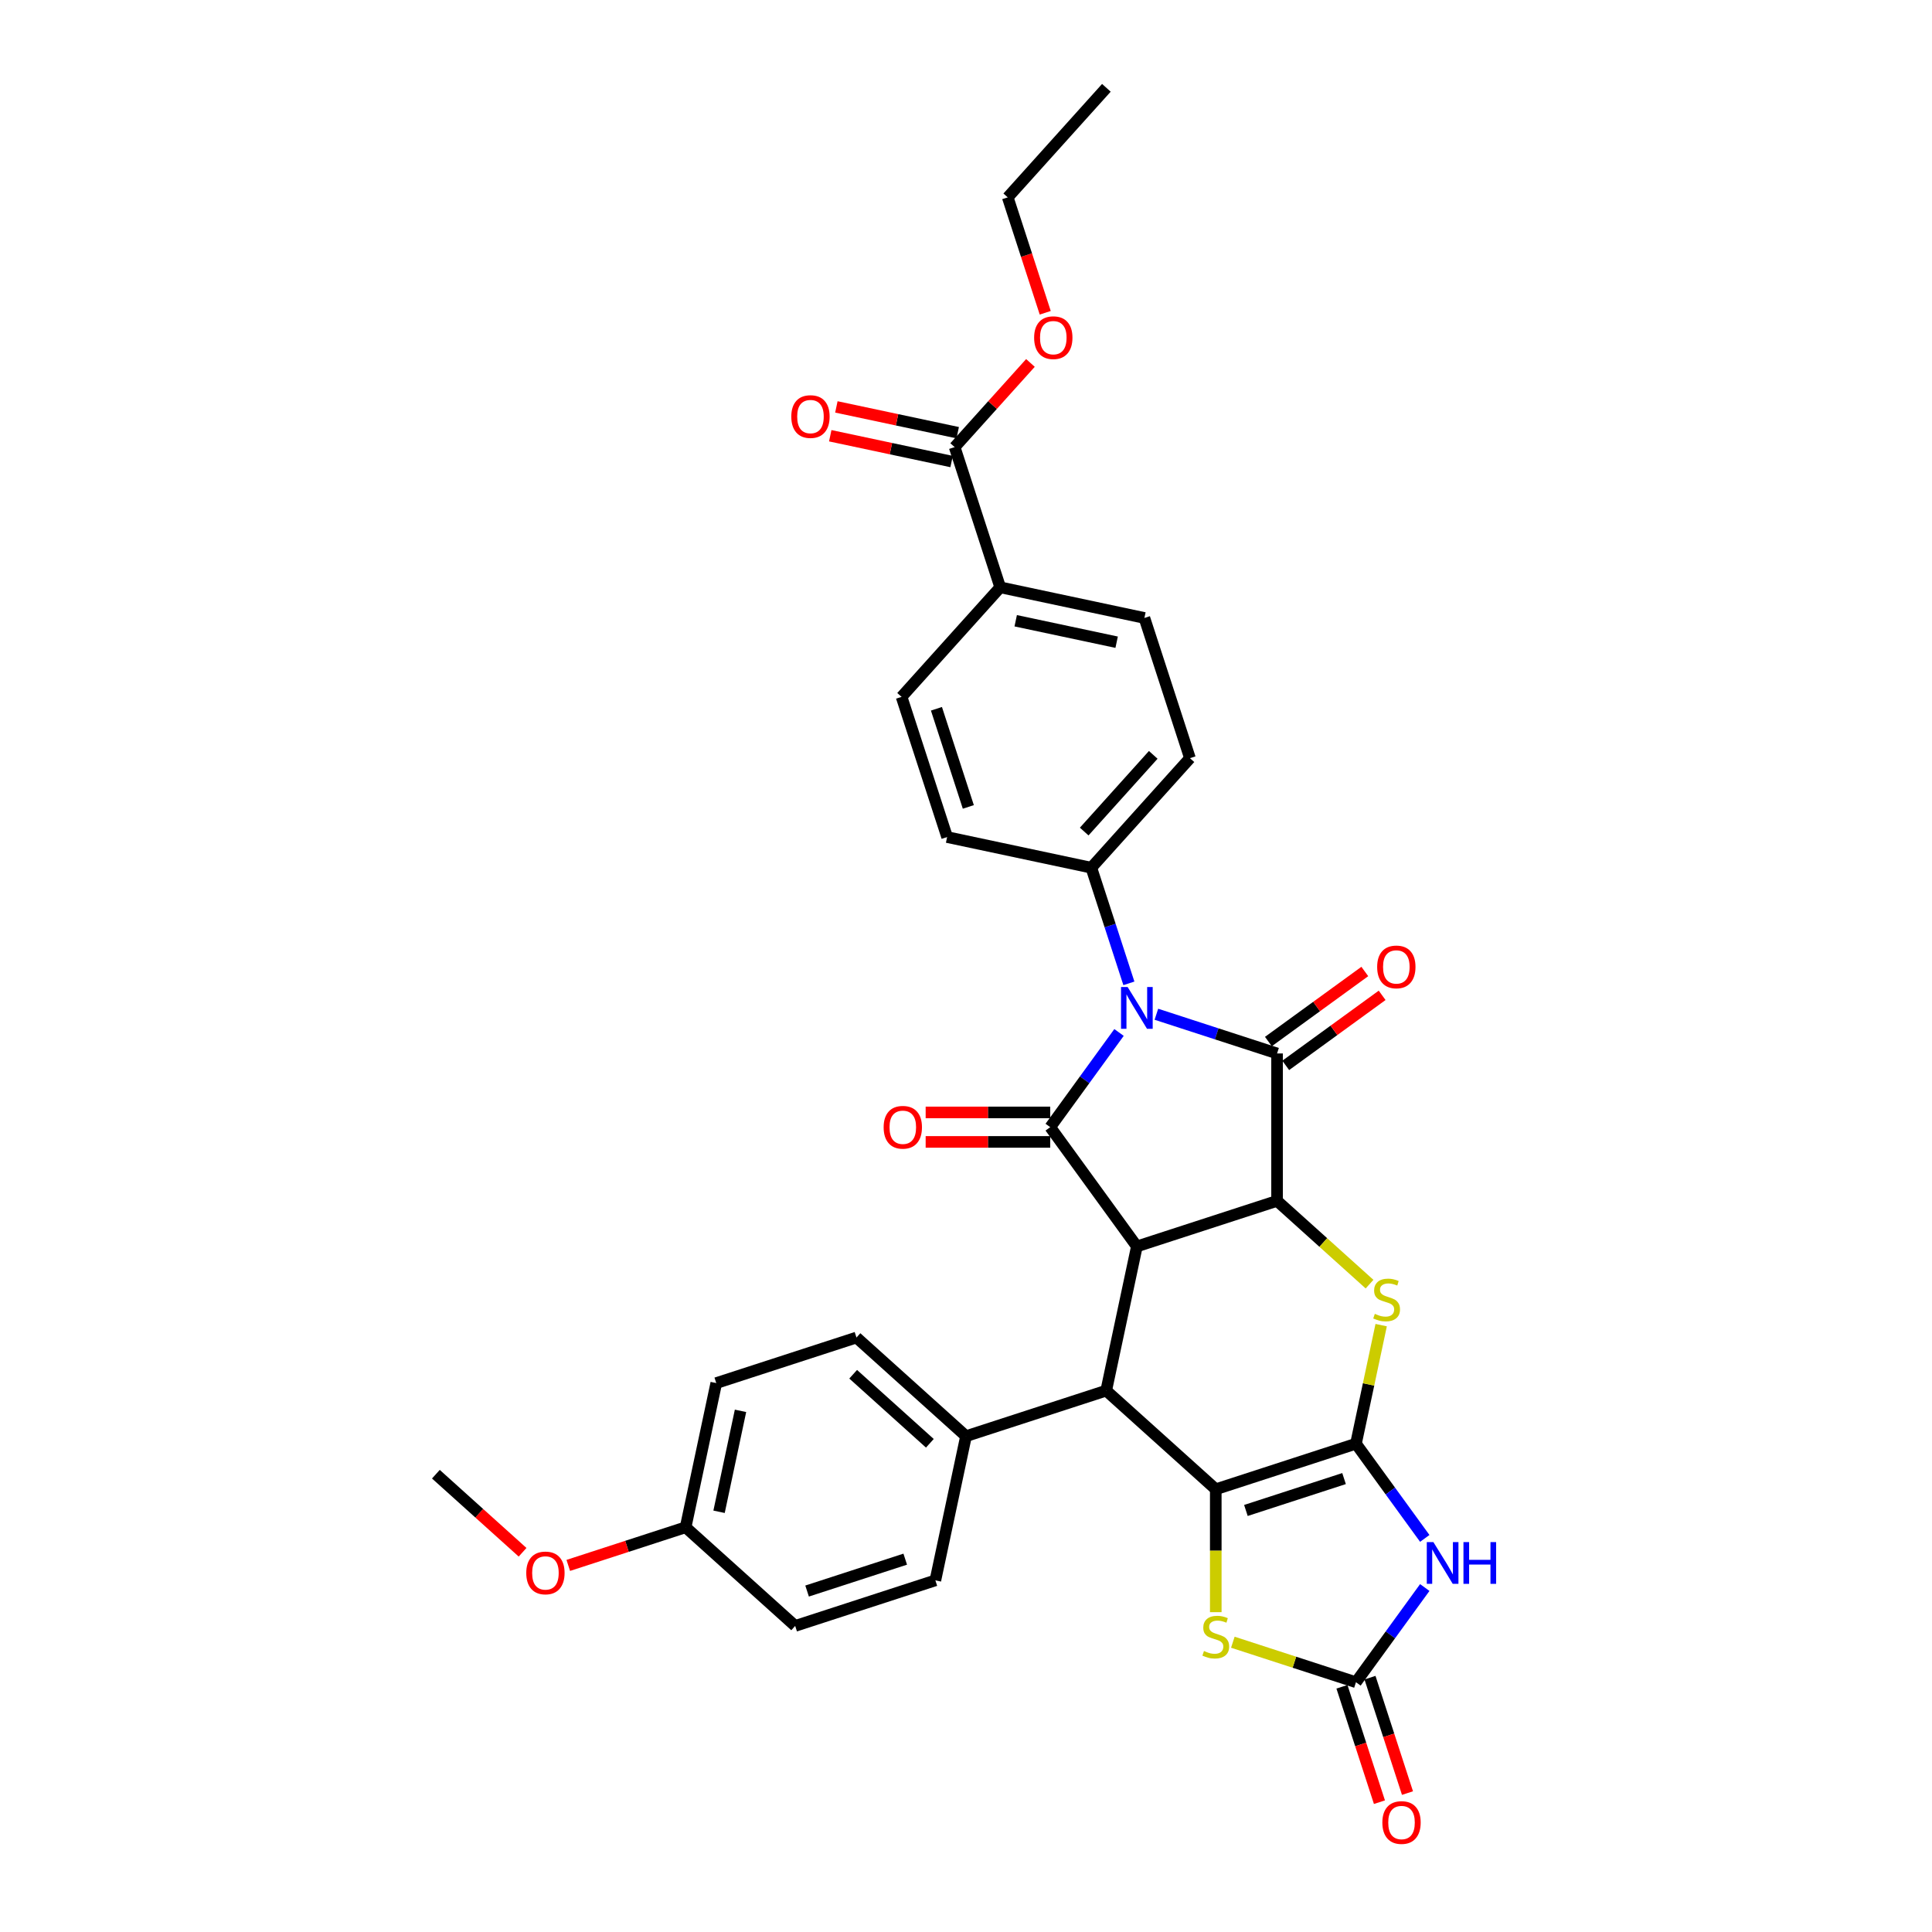 <?xml version='1.0' encoding='iso-8859-1'?>
<svg version='1.1' baseProfile='full'
              xmlns='http://www.w3.org/2000/svg'
                      xmlns:rdkit='http://www.rdkit.org/xml'
                      xmlns:xlink='http://www.w3.org/1999/xlink'
                  xml:space='preserve'
width='1000px' height='1000px' viewBox='0 0 1000 1000'>
<!-- END OF HEADER -->
<rect style='opacity:1.0;fill:#FFFFFF;stroke:none' width='1000' height='1000' x='0' y='0'> </rect>
<path class='bond-3' d='M 701.846,747.26 L 629.279,770.838' style='fill:none;fill-rule:evenodd;stroke:#000000;stroke-width:6px;stroke-linecap:butt;stroke-linejoin:miter;stroke-opacity:1' />
<path class='bond-3' d='M 695.676,765.31 L 644.88,781.814' style='fill:none;fill-rule:evenodd;stroke:#000000;stroke-width:6px;stroke-linecap:butt;stroke-linejoin:miter;stroke-opacity:1' />
<path class='bond-6' d='M 701.846,747.26 L 719.652,771.768' style='fill:none;fill-rule:evenodd;stroke:#000000;stroke-width:6px;stroke-linecap:butt;stroke-linejoin:miter;stroke-opacity:1' />
<path class='bond-6' d='M 719.652,771.768 L 737.459,796.277' style='fill:none;fill-rule:evenodd;stroke:#0000FF;stroke-width:6px;stroke-linecap:butt;stroke-linejoin:miter;stroke-opacity:1' />
<path class='bond-7' d='M 701.846,747.26 L 708.368,716.573' style='fill:none;fill-rule:evenodd;stroke:#000000;stroke-width:6px;stroke-linecap:butt;stroke-linejoin:miter;stroke-opacity:1' />
<path class='bond-7' d='M 708.368,716.573 L 714.891,685.887' style='fill:none;fill-rule:evenodd;stroke:#CCCC00;stroke-width:6px;stroke-linecap:butt;stroke-linejoin:miter;stroke-opacity:1' />
<path class='bond-0' d='M 598.543,524.974 L 629.775,535.122' style='fill:none;fill-rule:evenodd;stroke:#0000FF;stroke-width:6px;stroke-linecap:butt;stroke-linejoin:miter;stroke-opacity:1' />
<path class='bond-0' d='M 629.775,535.122 L 661.007,545.27' style='fill:none;fill-rule:evenodd;stroke:#000000;stroke-width:6px;stroke-linecap:butt;stroke-linejoin:miter;stroke-opacity:1' />
<path class='bond-11' d='M 584.31,508.98 L 574.586,479.053' style='fill:none;fill-rule:evenodd;stroke:#0000FF;stroke-width:6px;stroke-linecap:butt;stroke-linejoin:miter;stroke-opacity:1' />
<path class='bond-11' d='M 574.586,479.053 L 564.862,449.125' style='fill:none;fill-rule:evenodd;stroke:#000000;stroke-width:6px;stroke-linecap:butt;stroke-linejoin:miter;stroke-opacity:1' />
<path class='bond-35' d='M 579.205,534.404 L 561.399,558.912' style='fill:none;fill-rule:evenodd;stroke:#0000FF;stroke-width:6px;stroke-linecap:butt;stroke-linejoin:miter;stroke-opacity:1' />
<path class='bond-35' d='M 561.399,558.912 L 543.592,583.421' style='fill:none;fill-rule:evenodd;stroke:#000000;stroke-width:6px;stroke-linecap:butt;stroke-linejoin:miter;stroke-opacity:1' />
<path class='bond-1' d='M 588.441,645.149 L 661.007,621.571' style='fill:none;fill-rule:evenodd;stroke:#000000;stroke-width:6px;stroke-linecap:butt;stroke-linejoin:miter;stroke-opacity:1' />
<path class='bond-2' d='M 588.441,645.149 L 543.592,583.421' style='fill:none;fill-rule:evenodd;stroke:#000000;stroke-width:6px;stroke-linecap:butt;stroke-linejoin:miter;stroke-opacity:1' />
<path class='bond-34' d='M 588.441,645.149 L 572.577,719.783' style='fill:none;fill-rule:evenodd;stroke:#000000;stroke-width:6px;stroke-linecap:butt;stroke-linejoin:miter;stroke-opacity:1' />
<path class='bond-14' d='M 543.592,575.79 L 511.355,575.79' style='fill:none;fill-rule:evenodd;stroke:#000000;stroke-width:6px;stroke-linecap:butt;stroke-linejoin:miter;stroke-opacity:1' />
<path class='bond-14' d='M 511.355,575.79 L 479.118,575.79' style='fill:none;fill-rule:evenodd;stroke:#FF0000;stroke-width:6px;stroke-linecap:butt;stroke-linejoin:miter;stroke-opacity:1' />
<path class='bond-14' d='M 543.592,591.051 L 511.355,591.051' style='fill:none;fill-rule:evenodd;stroke:#000000;stroke-width:6px;stroke-linecap:butt;stroke-linejoin:miter;stroke-opacity:1' />
<path class='bond-14' d='M 511.355,591.051 L 479.118,591.051' style='fill:none;fill-rule:evenodd;stroke:#FF0000;stroke-width:6px;stroke-linecap:butt;stroke-linejoin:miter;stroke-opacity:1' />
<path class='bond-8' d='M 629.279,770.838 L 572.577,719.783' style='fill:none;fill-rule:evenodd;stroke:#000000;stroke-width:6px;stroke-linecap:butt;stroke-linejoin:miter;stroke-opacity:1' />
<path class='bond-10' d='M 629.279,770.838 L 629.279,802.648' style='fill:none;fill-rule:evenodd;stroke:#000000;stroke-width:6px;stroke-linecap:butt;stroke-linejoin:miter;stroke-opacity:1' />
<path class='bond-10' d='M 629.279,802.648 L 629.279,834.458' style='fill:none;fill-rule:evenodd;stroke:#CCCC00;stroke-width:6px;stroke-linecap:butt;stroke-linejoin:miter;stroke-opacity:1' />
<path class='bond-4' d='M 661.007,545.27 L 661.007,621.571' style='fill:none;fill-rule:evenodd;stroke:#000000;stroke-width:6px;stroke-linecap:butt;stroke-linejoin:miter;stroke-opacity:1' />
<path class='bond-15' d='M 665.492,551.443 L 690.443,533.315' style='fill:none;fill-rule:evenodd;stroke:#000000;stroke-width:6px;stroke-linecap:butt;stroke-linejoin:miter;stroke-opacity:1' />
<path class='bond-15' d='M 690.443,533.315 L 715.394,515.187' style='fill:none;fill-rule:evenodd;stroke:#FF0000;stroke-width:6px;stroke-linecap:butt;stroke-linejoin:miter;stroke-opacity:1' />
<path class='bond-15' d='M 656.522,539.097 L 681.473,520.969' style='fill:none;fill-rule:evenodd;stroke:#000000;stroke-width:6px;stroke-linecap:butt;stroke-linejoin:miter;stroke-opacity:1' />
<path class='bond-15' d='M 681.473,520.969 L 706.424,502.841' style='fill:none;fill-rule:evenodd;stroke:#FF0000;stroke-width:6px;stroke-linecap:butt;stroke-linejoin:miter;stroke-opacity:1' />
<path class='bond-5' d='M 661.007,621.571 L 684.941,643.121' style='fill:none;fill-rule:evenodd;stroke:#000000;stroke-width:6px;stroke-linecap:butt;stroke-linejoin:miter;stroke-opacity:1' />
<path class='bond-5' d='M 684.941,643.121 L 708.874,664.671' style='fill:none;fill-rule:evenodd;stroke:#CCCC00;stroke-width:6px;stroke-linecap:butt;stroke-linejoin:miter;stroke-opacity:1' />
<path class='bond-9' d='M 737.459,821.7 L 719.652,846.209' style='fill:none;fill-rule:evenodd;stroke:#0000FF;stroke-width:6px;stroke-linecap:butt;stroke-linejoin:miter;stroke-opacity:1' />
<path class='bond-9' d='M 719.652,846.209 L 701.846,870.717' style='fill:none;fill-rule:evenodd;stroke:#000000;stroke-width:6px;stroke-linecap:butt;stroke-linejoin:miter;stroke-opacity:1' />
<path class='bond-13' d='M 572.577,719.783 L 500.01,743.361' style='fill:none;fill-rule:evenodd;stroke:#000000;stroke-width:6px;stroke-linecap:butt;stroke-linejoin:miter;stroke-opacity:1' />
<path class='bond-17' d='M 694.589,873.075 L 704.293,902.941' style='fill:none;fill-rule:evenodd;stroke:#000000;stroke-width:6px;stroke-linecap:butt;stroke-linejoin:miter;stroke-opacity:1' />
<path class='bond-17' d='M 704.293,902.941 L 713.997,932.807' style='fill:none;fill-rule:evenodd;stroke:#FF0000;stroke-width:6px;stroke-linecap:butt;stroke-linejoin:miter;stroke-opacity:1' />
<path class='bond-17' d='M 709.102,868.359 L 718.807,898.226' style='fill:none;fill-rule:evenodd;stroke:#000000;stroke-width:6px;stroke-linecap:butt;stroke-linejoin:miter;stroke-opacity:1' />
<path class='bond-17' d='M 718.807,898.226 L 728.511,928.092' style='fill:none;fill-rule:evenodd;stroke:#FF0000;stroke-width:6px;stroke-linecap:butt;stroke-linejoin:miter;stroke-opacity:1' />
<path class='bond-33' d='M 701.846,870.717 L 669.98,860.363' style='fill:none;fill-rule:evenodd;stroke:#000000;stroke-width:6px;stroke-linecap:butt;stroke-linejoin:miter;stroke-opacity:1' />
<path class='bond-33' d='M 669.98,860.363 L 638.115,850.01' style='fill:none;fill-rule:evenodd;stroke:#CCCC00;stroke-width:6px;stroke-linecap:butt;stroke-linejoin:miter;stroke-opacity:1' />
<path class='bond-19' d='M 564.862,449.125 L 490.229,433.262' style='fill:none;fill-rule:evenodd;stroke:#000000;stroke-width:6px;stroke-linecap:butt;stroke-linejoin:miter;stroke-opacity:1' />
<path class='bond-20' d='M 564.862,449.125 L 615.918,392.423' style='fill:none;fill-rule:evenodd;stroke:#000000;stroke-width:6px;stroke-linecap:butt;stroke-linejoin:miter;stroke-opacity:1' />
<path class='bond-20' d='M 561.18,430.409 L 596.919,390.717' style='fill:none;fill-rule:evenodd;stroke:#000000;stroke-width:6px;stroke-linecap:butt;stroke-linejoin:miter;stroke-opacity:1' />
<path class='bond-12' d='M 494.128,231.426 L 517.706,303.993' style='fill:none;fill-rule:evenodd;stroke:#000000;stroke-width:6px;stroke-linecap:butt;stroke-linejoin:miter;stroke-opacity:1' />
<path class='bond-18' d='M 495.714,223.963 L 464.311,217.288' style='fill:none;fill-rule:evenodd;stroke:#000000;stroke-width:6px;stroke-linecap:butt;stroke-linejoin:miter;stroke-opacity:1' />
<path class='bond-18' d='M 464.311,217.288 L 432.907,210.613' style='fill:none;fill-rule:evenodd;stroke:#FF0000;stroke-width:6px;stroke-linecap:butt;stroke-linejoin:miter;stroke-opacity:1' />
<path class='bond-18' d='M 492.541,238.889 L 461.138,232.214' style='fill:none;fill-rule:evenodd;stroke:#000000;stroke-width:6px;stroke-linecap:butt;stroke-linejoin:miter;stroke-opacity:1' />
<path class='bond-18' d='M 461.138,232.214 L 429.734,225.539' style='fill:none;fill-rule:evenodd;stroke:#FF0000;stroke-width:6px;stroke-linecap:butt;stroke-linejoin:miter;stroke-opacity:1' />
<path class='bond-25' d='M 494.128,231.426 L 513.742,209.642' style='fill:none;fill-rule:evenodd;stroke:#000000;stroke-width:6px;stroke-linecap:butt;stroke-linejoin:miter;stroke-opacity:1' />
<path class='bond-25' d='M 513.742,209.642 L 533.356,187.858' style='fill:none;fill-rule:evenodd;stroke:#FF0000;stroke-width:6px;stroke-linecap:butt;stroke-linejoin:miter;stroke-opacity:1' />
<path class='bond-23' d='M 500.01,743.361 L 443.308,692.306' style='fill:none;fill-rule:evenodd;stroke:#000000;stroke-width:6px;stroke-linecap:butt;stroke-linejoin:miter;stroke-opacity:1' />
<path class='bond-23' d='M 481.294,747.043 L 441.602,711.305' style='fill:none;fill-rule:evenodd;stroke:#000000;stroke-width:6px;stroke-linecap:butt;stroke-linejoin:miter;stroke-opacity:1' />
<path class='bond-24' d='M 500.01,743.361 L 484.147,817.994' style='fill:none;fill-rule:evenodd;stroke:#000000;stroke-width:6px;stroke-linecap:butt;stroke-linejoin:miter;stroke-opacity:1' />
<path class='bond-16' d='M 517.706,303.993 L 592.339,319.856' style='fill:none;fill-rule:evenodd;stroke:#000000;stroke-width:6px;stroke-linecap:butt;stroke-linejoin:miter;stroke-opacity:1' />
<path class='bond-16' d='M 525.728,321.299 L 577.972,332.404' style='fill:none;fill-rule:evenodd;stroke:#000000;stroke-width:6px;stroke-linecap:butt;stroke-linejoin:miter;stroke-opacity:1' />
<path class='bond-37' d='M 517.706,303.993 L 466.651,360.695' style='fill:none;fill-rule:evenodd;stroke:#000000;stroke-width:6px;stroke-linecap:butt;stroke-linejoin:miter;stroke-opacity:1' />
<path class='bond-22' d='M 490.229,433.262 L 466.651,360.695' style='fill:none;fill-rule:evenodd;stroke:#000000;stroke-width:6px;stroke-linecap:butt;stroke-linejoin:miter;stroke-opacity:1' />
<path class='bond-22' d='M 501.205,417.661 L 484.701,366.864' style='fill:none;fill-rule:evenodd;stroke:#000000;stroke-width:6px;stroke-linecap:butt;stroke-linejoin:miter;stroke-opacity:1' />
<path class='bond-21' d='M 615.918,392.423 L 592.339,319.856' style='fill:none;fill-rule:evenodd;stroke:#000000;stroke-width:6px;stroke-linecap:butt;stroke-linejoin:miter;stroke-opacity:1' />
<path class='bond-27' d='M 443.308,692.306 L 370.741,715.884' style='fill:none;fill-rule:evenodd;stroke:#000000;stroke-width:6px;stroke-linecap:butt;stroke-linejoin:miter;stroke-opacity:1' />
<path class='bond-28' d='M 484.147,817.994 L 411.58,841.573' style='fill:none;fill-rule:evenodd;stroke:#000000;stroke-width:6px;stroke-linecap:butt;stroke-linejoin:miter;stroke-opacity:1' />
<path class='bond-28' d='M 468.546,807.018 L 417.749,823.523' style='fill:none;fill-rule:evenodd;stroke:#000000;stroke-width:6px;stroke-linecap:butt;stroke-linejoin:miter;stroke-opacity:1' />
<path class='bond-30' d='M 541.013,161.89 L 531.309,132.023' style='fill:none;fill-rule:evenodd;stroke:#FF0000;stroke-width:6px;stroke-linecap:butt;stroke-linejoin:miter;stroke-opacity:1' />
<path class='bond-30' d='M 531.309,132.023 L 521.605,102.157' style='fill:none;fill-rule:evenodd;stroke:#000000;stroke-width:6px;stroke-linecap:butt;stroke-linejoin:miter;stroke-opacity:1' />
<path class='bond-26' d='M 354.878,790.517 L 411.58,841.573' style='fill:none;fill-rule:evenodd;stroke:#000000;stroke-width:6px;stroke-linecap:butt;stroke-linejoin:miter;stroke-opacity:1' />
<path class='bond-29' d='M 354.878,790.517 L 324.508,800.385' style='fill:none;fill-rule:evenodd;stroke:#000000;stroke-width:6px;stroke-linecap:butt;stroke-linejoin:miter;stroke-opacity:1' />
<path class='bond-29' d='M 324.508,800.385 L 294.138,810.253' style='fill:none;fill-rule:evenodd;stroke:#FF0000;stroke-width:6px;stroke-linecap:butt;stroke-linejoin:miter;stroke-opacity:1' />
<path class='bond-36' d='M 354.878,790.517 L 370.741,715.884' style='fill:none;fill-rule:evenodd;stroke:#000000;stroke-width:6px;stroke-linecap:butt;stroke-linejoin:miter;stroke-opacity:1' />
<path class='bond-36' d='M 372.184,782.495 L 383.288,730.252' style='fill:none;fill-rule:evenodd;stroke:#000000;stroke-width:6px;stroke-linecap:butt;stroke-linejoin:miter;stroke-opacity:1' />
<path class='bond-31' d='M 270.484,803.447 L 248.046,783.244' style='fill:none;fill-rule:evenodd;stroke:#FF0000;stroke-width:6px;stroke-linecap:butt;stroke-linejoin:miter;stroke-opacity:1' />
<path class='bond-31' d='M 248.046,783.244 L 225.609,763.04' style='fill:none;fill-rule:evenodd;stroke:#000000;stroke-width:6px;stroke-linecap:butt;stroke-linejoin:miter;stroke-opacity:1' />
<path class='bond-32' d='M 521.605,102.157 L 572.66,45.455' style='fill:none;fill-rule:evenodd;stroke:#000000;stroke-width:6px;stroke-linecap:butt;stroke-linejoin:miter;stroke-opacity:1' />
<path  class='atom-1' d='M 583.664 510.888
L 590.745 522.333
Q 591.447 523.462, 592.576 525.507
Q 593.705 527.552, 593.766 527.674
L 593.766 510.888
L 596.635 510.888
L 596.635 532.496
L 593.675 532.496
L 586.075 519.983
Q 585.19 518.518, 584.244 516.839
Q 583.328 515.16, 583.054 514.642
L 583.054 532.496
L 580.246 532.496
L 580.246 510.888
L 583.664 510.888
' fill='#0000FF'/>
<path  class='atom-7' d='M 741.918 798.184
L 748.999 809.629
Q 749.701 810.759, 750.83 812.803
Q 751.959 814.848, 752.02 814.97
L 752.02 798.184
L 754.889 798.184
L 754.889 819.793
L 751.929 819.793
L 744.329 807.279
Q 743.444 805.814, 742.498 804.136
Q 741.582 802.457, 741.307 801.938
L 741.307 819.793
L 738.5 819.793
L 738.5 798.184
L 741.918 798.184
' fill='#0000FF'/>
<path  class='atom-7' d='M 757.483 798.184
L 760.413 798.184
L 760.413 807.371
L 771.462 807.371
L 771.462 798.184
L 774.391 798.184
L 774.391 819.793
L 771.462 819.793
L 771.462 809.812
L 760.413 809.812
L 760.413 819.793
L 757.483 819.793
L 757.483 798.184
' fill='#0000FF'/>
<path  class='atom-8' d='M 711.606 680.043
Q 711.85 680.134, 712.857 680.561
Q 713.864 680.989, 714.963 681.263
Q 716.092 681.508, 717.191 681.508
Q 719.236 681.508, 720.426 680.531
Q 721.616 679.524, 721.616 677.784
Q 721.616 676.594, 721.006 675.861
Q 720.426 675.129, 719.51 674.732
Q 718.595 674.335, 717.069 673.877
Q 715.146 673.298, 713.986 672.748
Q 712.857 672.199, 712.033 671.039
Q 711.239 669.879, 711.239 667.926
Q 711.239 665.21, 713.071 663.531
Q 714.932 661.852, 718.595 661.852
Q 721.097 661.852, 723.936 663.043
L 723.234 665.393
Q 720.64 664.325, 718.686 664.325
Q 716.58 664.325, 715.421 665.21
Q 714.261 666.064, 714.291 667.56
Q 714.291 668.72, 714.871 669.422
Q 715.482 670.123, 716.336 670.52
Q 717.221 670.917, 718.686 671.375
Q 720.64 671.985, 721.799 672.596
Q 722.959 673.206, 723.783 674.457
Q 724.638 675.678, 724.638 677.784
Q 724.638 680.775, 722.623 682.393
Q 720.64 683.98, 717.313 683.98
Q 715.39 683.98, 713.925 683.552
Q 712.491 683.156, 710.781 682.454
L 711.606 680.043
' fill='#CCCC00'/>
<path  class='atom-11' d='M 623.175 854.555
Q 623.419 854.647, 624.427 855.074
Q 625.434 855.501, 626.533 855.776
Q 627.662 856.02, 628.761 856.02
Q 630.805 856.02, 631.996 855.044
Q 633.186 854.036, 633.186 852.297
Q 633.186 851.106, 632.576 850.374
Q 631.996 849.641, 631.08 849.245
Q 630.164 848.848, 628.638 848.39
Q 626.716 847.81, 625.556 847.261
Q 624.427 846.711, 623.603 845.552
Q 622.809 844.392, 622.809 842.439
Q 622.809 839.722, 624.64 838.044
Q 626.502 836.365, 630.164 836.365
Q 632.667 836.365, 635.506 837.555
L 634.804 839.905
Q 632.209 838.837, 630.256 838.837
Q 628.15 838.837, 626.99 839.722
Q 625.831 840.577, 625.861 842.072
Q 625.861 843.232, 626.441 843.934
Q 627.051 844.636, 627.906 845.033
Q 628.791 845.43, 630.256 845.887
Q 632.209 846.498, 633.369 847.108
Q 634.529 847.719, 635.353 848.97
Q 636.207 850.191, 636.207 852.297
Q 636.207 855.288, 634.193 856.905
Q 632.209 858.492, 628.883 858.492
Q 626.96 858.492, 625.495 858.065
Q 624.06 857.668, 622.351 856.966
L 623.175 854.555
' fill='#CCCC00'/>
<path  class='atom-15' d='M 457.372 583.482
Q 457.372 578.293, 459.936 575.394
Q 462.5 572.494, 467.291 572.494
Q 472.083 572.494, 474.647 575.394
Q 477.21 578.293, 477.21 583.482
Q 477.21 588.731, 474.616 591.722
Q 472.022 594.683, 467.291 594.683
Q 462.53 594.683, 459.936 591.722
Q 457.372 588.762, 457.372 583.482
M 467.291 592.241
Q 470.587 592.241, 472.358 590.043
Q 474.158 587.815, 474.158 583.482
Q 474.158 579.239, 472.358 577.103
Q 470.587 574.936, 467.291 574.936
Q 463.995 574.936, 462.194 577.072
Q 460.424 579.209, 460.424 583.482
Q 460.424 587.846, 462.194 590.043
Q 463.995 592.241, 467.291 592.241
' fill='#FF0000'/>
<path  class='atom-16' d='M 712.817 500.483
Q 712.817 495.294, 715.38 492.395
Q 717.944 489.495, 722.736 489.495
Q 727.527 489.495, 730.091 492.395
Q 732.655 495.294, 732.655 500.483
Q 732.655 505.732, 730.061 508.723
Q 727.466 511.684, 722.736 511.684
Q 717.975 511.684, 715.38 508.723
Q 712.817 505.763, 712.817 500.483
M 722.736 509.242
Q 726.032 509.242, 727.802 507.044
Q 729.603 504.816, 729.603 500.483
Q 729.603 496.24, 727.802 494.104
Q 726.032 491.937, 722.736 491.937
Q 719.44 491.937, 717.639 494.073
Q 715.869 496.21, 715.869 500.483
Q 715.869 504.847, 717.639 507.044
Q 719.44 509.242, 722.736 509.242
' fill='#FF0000'/>
<path  class='atom-18' d='M 715.505 943.344
Q 715.505 938.156, 718.069 935.257
Q 720.632 932.357, 725.424 932.357
Q 730.216 932.357, 732.779 935.257
Q 735.343 938.156, 735.343 943.344
Q 735.343 948.594, 732.749 951.585
Q 730.155 954.545, 725.424 954.545
Q 720.663 954.545, 718.069 951.585
Q 715.505 948.625, 715.505 943.344
M 725.424 952.104
Q 728.72 952.104, 730.49 949.906
Q 732.291 947.678, 732.291 943.344
Q 732.291 939.102, 730.49 936.966
Q 728.72 934.799, 725.424 934.799
Q 722.128 934.799, 720.327 936.935
Q 718.557 939.072, 718.557 943.344
Q 718.557 947.709, 720.327 949.906
Q 722.128 952.104, 725.424 952.104
' fill='#FF0000'/>
<path  class='atom-19' d='M 409.575 215.623
Q 409.575 210.435, 412.139 207.535
Q 414.702 204.636, 419.494 204.636
Q 424.286 204.636, 426.849 207.535
Q 429.413 210.435, 429.413 215.623
Q 429.413 220.873, 426.819 223.864
Q 424.225 226.824, 419.494 226.824
Q 414.733 226.824, 412.139 223.864
Q 409.575 220.903, 409.575 215.623
M 419.494 224.383
Q 422.79 224.383, 424.56 222.185
Q 426.361 219.957, 426.361 215.623
Q 426.361 211.381, 424.56 209.245
Q 422.79 207.078, 419.494 207.078
Q 416.198 207.078, 414.397 209.214
Q 412.627 211.35, 412.627 215.623
Q 412.627 219.988, 414.397 222.185
Q 416.198 224.383, 419.494 224.383
' fill='#FF0000'/>
<path  class='atom-26' d='M 535.264 174.785
Q 535.264 169.596, 537.827 166.697
Q 540.391 163.797, 545.183 163.797
Q 549.974 163.797, 552.538 166.697
Q 555.102 169.596, 555.102 174.785
Q 555.102 180.034, 552.508 183.025
Q 549.913 185.986, 545.183 185.986
Q 540.422 185.986, 537.827 183.025
Q 535.264 180.065, 535.264 174.785
M 545.183 183.544
Q 548.479 183.544, 550.249 181.346
Q 552.05 179.118, 552.05 174.785
Q 552.05 170.542, 550.249 168.406
Q 548.479 166.239, 545.183 166.239
Q 541.887 166.239, 540.086 168.375
Q 538.316 170.512, 538.316 174.785
Q 538.316 179.149, 540.086 181.346
Q 541.887 183.544, 545.183 183.544
' fill='#FF0000'/>
<path  class='atom-30' d='M 272.392 814.157
Q 272.392 808.968, 274.956 806.069
Q 277.519 803.169, 282.311 803.169
Q 287.103 803.169, 289.666 806.069
Q 292.23 808.968, 292.23 814.157
Q 292.23 819.406, 289.636 822.397
Q 287.042 825.358, 282.311 825.358
Q 277.55 825.358, 274.956 822.397
Q 272.392 819.437, 272.392 814.157
M 282.311 822.916
Q 285.607 822.916, 287.377 820.719
Q 289.178 818.491, 289.178 814.157
Q 289.178 809.914, 287.377 807.778
Q 285.607 805.611, 282.311 805.611
Q 279.015 805.611, 277.214 807.747
Q 275.444 809.884, 275.444 814.157
Q 275.444 818.521, 277.214 820.719
Q 279.015 822.916, 282.311 822.916
' fill='#FF0000'/>
</svg>
